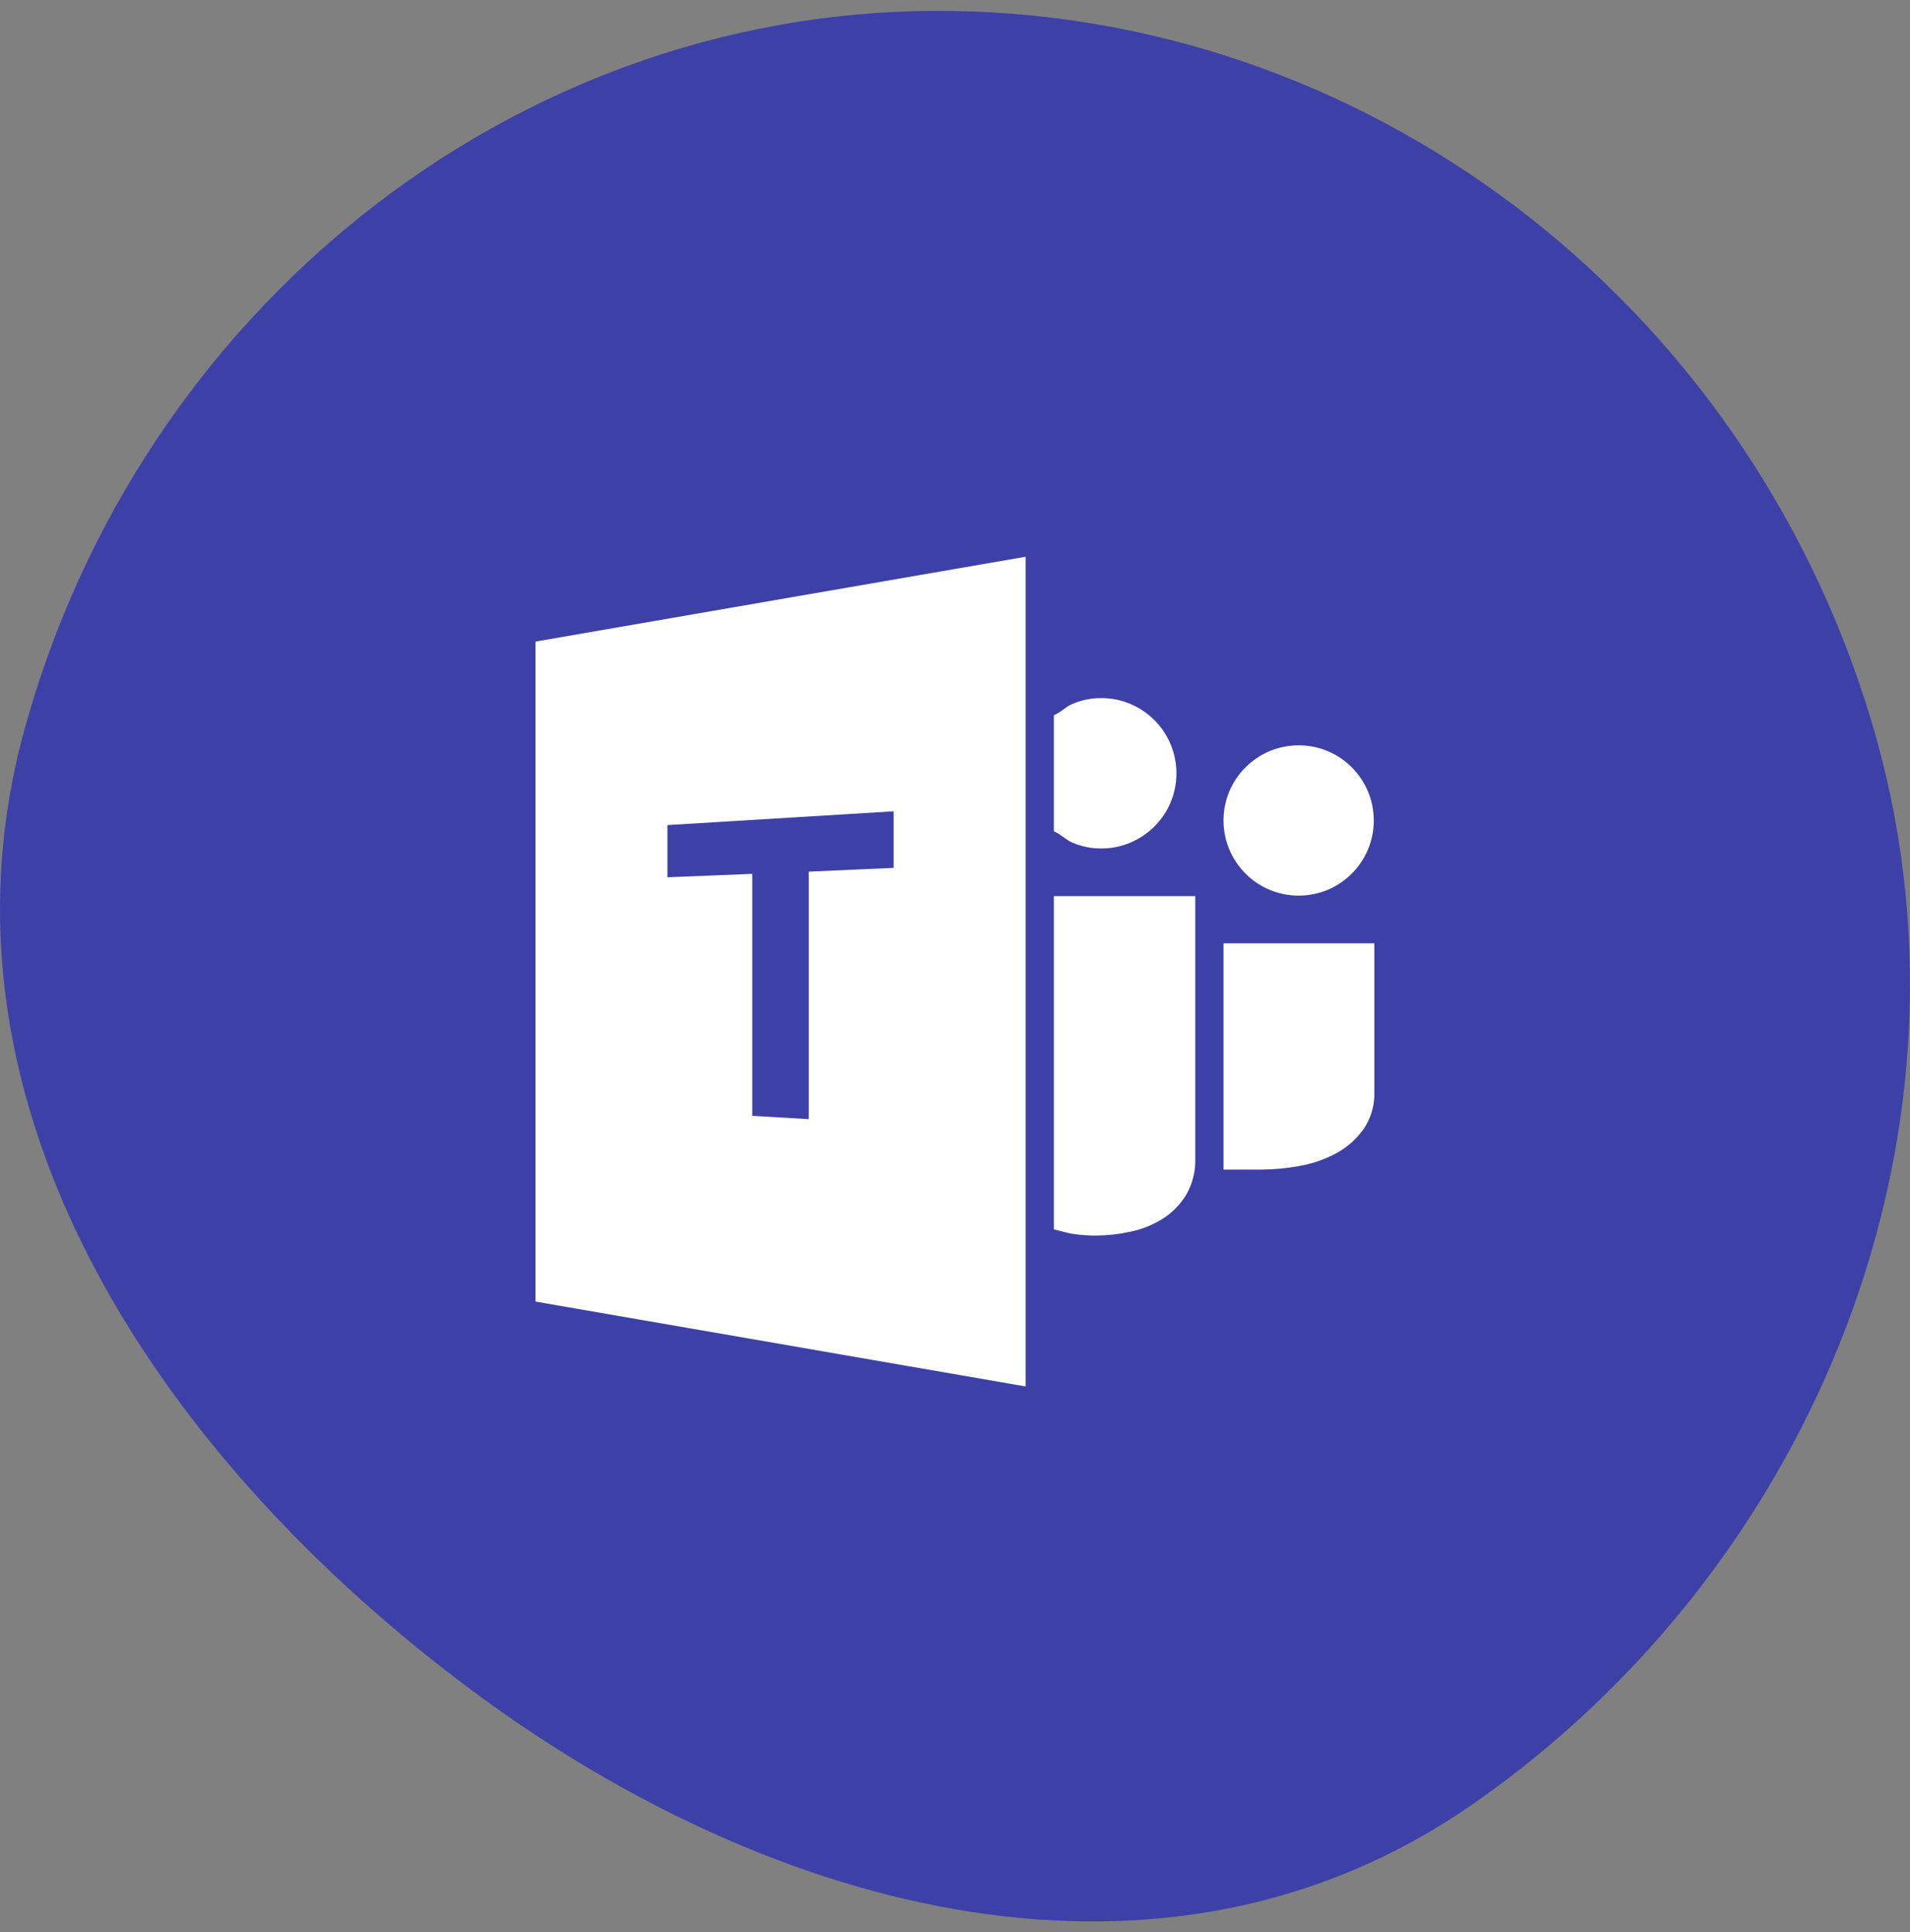 <?xml version="1.0" encoding="UTF-8"?> <svg xmlns="http://www.w3.org/2000/svg" width="88" height="89" viewBox="0 0 88 89" fill="none"><rect x="0" y="0" width="88" height="89" fill="#808080" stroke="none"/> <path fill-rule="evenodd" clip-rule="evenodd" d="M42.996 0.501C62.726 0.396 80.355 13.701 86.217 33.196C91.869 51.992 83.635 72.145 67.837 83.111C53.666 92.948 35.68 88.189 21.808 77.906C7.574 67.354 -3.657 51.08 1.115 33.647C6.41 14.301 23.565 0.604 42.996 0.501Z" fill="#3D41A7"></path> <path d="M57.386 40.237C57.702 40.554 58.076 40.806 58.488 40.981C59.348 41.341 60.317 41.341 61.179 40.981C62.01 40.627 62.672 39.966 63.024 39.135C63.385 38.275 63.385 37.306 63.024 36.444C62.67 35.613 62.01 34.951 61.179 34.599C60.319 34.239 59.35 34.239 58.488 34.599C57.657 34.953 56.995 35.613 56.642 36.444C56.282 37.305 56.282 38.274 56.642 39.135C56.818 39.546 57.071 39.921 57.386 40.237ZM56.373 43.448V53.869H58.11C58.707 53.866 59.301 53.811 59.887 53.701C60.476 53.597 61.044 53.399 61.57 53.113C62.067 52.844 62.495 52.464 62.825 52.006C63.17 51.498 63.344 50.893 63.32 50.278V43.448H56.373ZM50.744 39.079C51.205 39.082 51.663 38.989 52.088 38.807C52.919 38.454 53.58 37.793 53.932 36.962C54.292 36.102 54.292 35.133 53.93 34.271C53.577 33.44 52.916 32.778 52.085 32.426C51.66 32.244 51.202 32.151 50.739 32.155C50.28 32.151 49.826 32.244 49.404 32.426C49.089 32.56 48.99 32.736 48.556 32.947V38.287C48.992 38.499 49.089 38.673 49.404 38.807C49.827 38.991 50.283 39.082 50.744 39.079ZM48.556 56.625C48.992 56.719 49.147 56.792 49.456 56.835C49.793 56.883 50.134 56.908 50.475 56.909C51.001 56.906 51.527 56.851 52.041 56.74C52.566 56.635 53.069 56.439 53.526 56.161C53.976 55.885 54.354 55.509 54.633 55.062C54.942 54.541 55.093 53.941 55.07 53.335V41.276H48.556V56.625ZM24.672 59.949L47.253 63.858V25.643L24.672 29.551V59.949Z" fill="white"></path> <path d="M41.172 37.368L30.75 38.002V40.406L34.658 40.249V51.394L37.263 51.547V40.146L41.172 39.973V37.368Z" fill="#3D41A7"></path> </svg> 